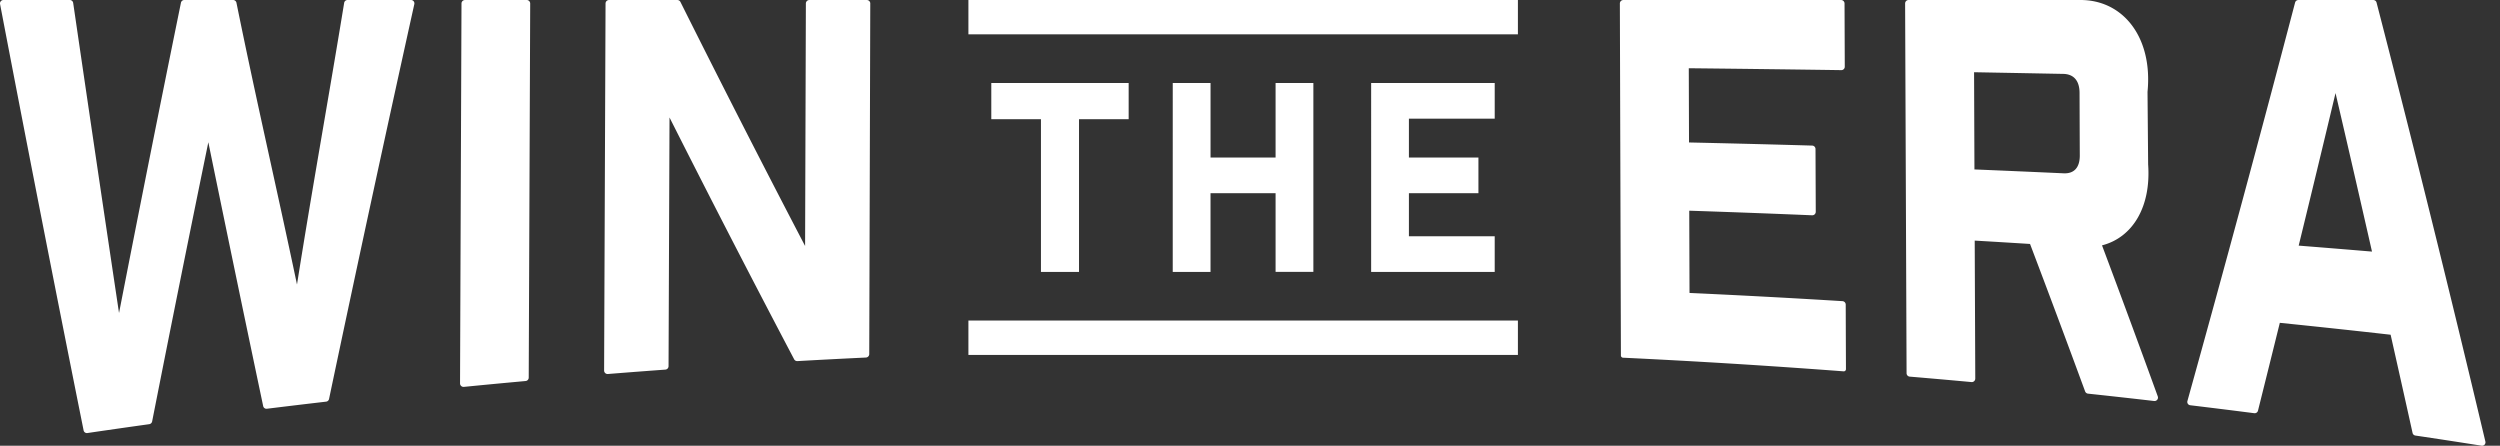 <?xml version="1.0" encoding="UTF-8"?> <svg xmlns="http://www.w3.org/2000/svg" width="129" height="23" fill="none" viewBox="0 0 129 23"><rect x="0" y="0" width="129" height="23" fill="#333333" stroke="none"/><path fill="#fff" fill-rule="evenodd" d="M49.97 18.313h28.354V16.54H49.97zM49.97 1.772h28.354V0H49.97zM13.58 20.955Q12.17 14.263 10.75 7.34 9.296 14.414 7.85 21.748a.18.18 0 0 1-.15.14q-1.595.222-3.191.457a.173.173 0 0 1-.195-.137C2.883 15.084 1.447 7.758.003.21A.177.177 0 0 1 .176 0h3.426c.087 0 .161.065.174.151q1.187 8.125 2.366 16.001C7.204 10.706 8.269 5.372 9.337.14A.176.176 0 0 1 9.509 0h2.52c.083 0 .155.06.172.141 1.043 5.138 2.084 9.588 3.124 14.54.81-5.11 1.621-9.56 2.434-14.534A.176.176 0 0 1 17.933 0h3.275c.112 0 .195.103.171.213a2000 2000 0 0 0-4.4 20.373.175.175 0 0 1-.152.139q-1.527.178-3.055.366a.174.174 0 0 1-.192-.136M23.993 0h3.185c.099 0 .18.081.18.181l-.076 19.303c0 .093-.07.17-.163.177q-1.592.145-3.184.302a.18.18 0 0 1-.197-.18L23.813.18a.18.18 0 0 1 .18-.179M44.906.18l-.053 18.092a.18.18 0 0 1-.17.177q-1.77.084-3.54.184a.18.18 0 0 1-.166-.095 808 808 0 0 1-6.43-12.476l-.05 12.833c0 .093-.071.17-.165.177q-1.484.108-2.967.227a.18.18 0 0 1-.193-.179L31.246.18c0-.099.08-.179.179-.179h3.526c.068 0 .13.039.16.1a799 799 0 0 0 6.432 12.592L41.583.18a.18.18 0 0 1 .18-.179h2.964c.1 0 .18.08.18.18M55.677 6.152v7.878h-1.964V6.152h-2.562v-1.87h7.088v1.87zM60.514 4.283h1.95v3.844h3.356V4.283h1.95v9.747h-1.95V9.969h-3.357v4.061h-1.95zM77.127 4.283v1.841H72.7v2.003h3.587V9.97H72.7v2.22h4.427v1.841h-6.376V4.283zM95.178.177l.012 3.264c.001.099-.08.18-.18.178q-3.934-.056-7.869-.098l.012 3.83q3.178.07 6.354.161c.097.003.173.081.173.178l.013 3.24a.18.18 0 0 1-.185.179 691 691 0 0 0-6.343-.237l.014 4.244q3.947.18 7.89.423a.18.18 0 0 1 .17.177q.005 1.665.012 3.332a.112.112 0 0 1-.122.113 409 409 0 0 0-11.383-.704.113.113 0 0 1-.107-.112L83.585.18c0-.1.08-.179.178-.179H95c.098 0 .177.08.178.177M107.592 20.196a776 776 0 0 0-2.842-7.608q-1.426-.09-2.855-.173l.029 7.121a.18.18 0 0 1-.195.179 387 387 0 0 0-3.187-.281.177.177 0 0 1-.163-.178L98.304.18c0-.1.08-.18.179-.18h8.853c2.252-.008 3.751 1.966 3.476 4.739l.032 3.75c.156 2.182-.798 3.765-2.38 4.172q1.44 3.833 2.877 7.792a.178.178 0 0 1-.187.239 366 366 0 0 0-3.414-.38.18.18 0 0 1-.148-.116m-.287-15.401c0-.625-.297-.972-.841-.982q-2.301-.044-4.602-.086l.019 5.016q2.303.095 4.602.2c.54.025.834-.297.834-.916-.005-1.075-.008-2.156-.012-3.232M117.639 16.658a1875 1875 0 0 1-1.127 4.533.175.175 0 0 1-.192.13 423 423 0 0 0-3.302-.41.172.172 0 0 1-.147-.22 1392 1392 0 0 0 5.556-20.56.176.176 0 0 1 .17-.13h3.864c.081 0 .15.053.169.13a1145 1145 0 0 1 5.616 22.653.175.175 0 0 1-.196.214q-1.708-.27-3.418-.524a.175.175 0 0 1-.144-.136q-.566-2.552-1.132-5.066a530 530 0 0 0-5.717-.614m2.874-11.855q-.95 3.983-1.901 7.871 1.892.15 3.783.308-.94-4.139-1.882-8.18" clip-rule="evenodd"></path></svg> 